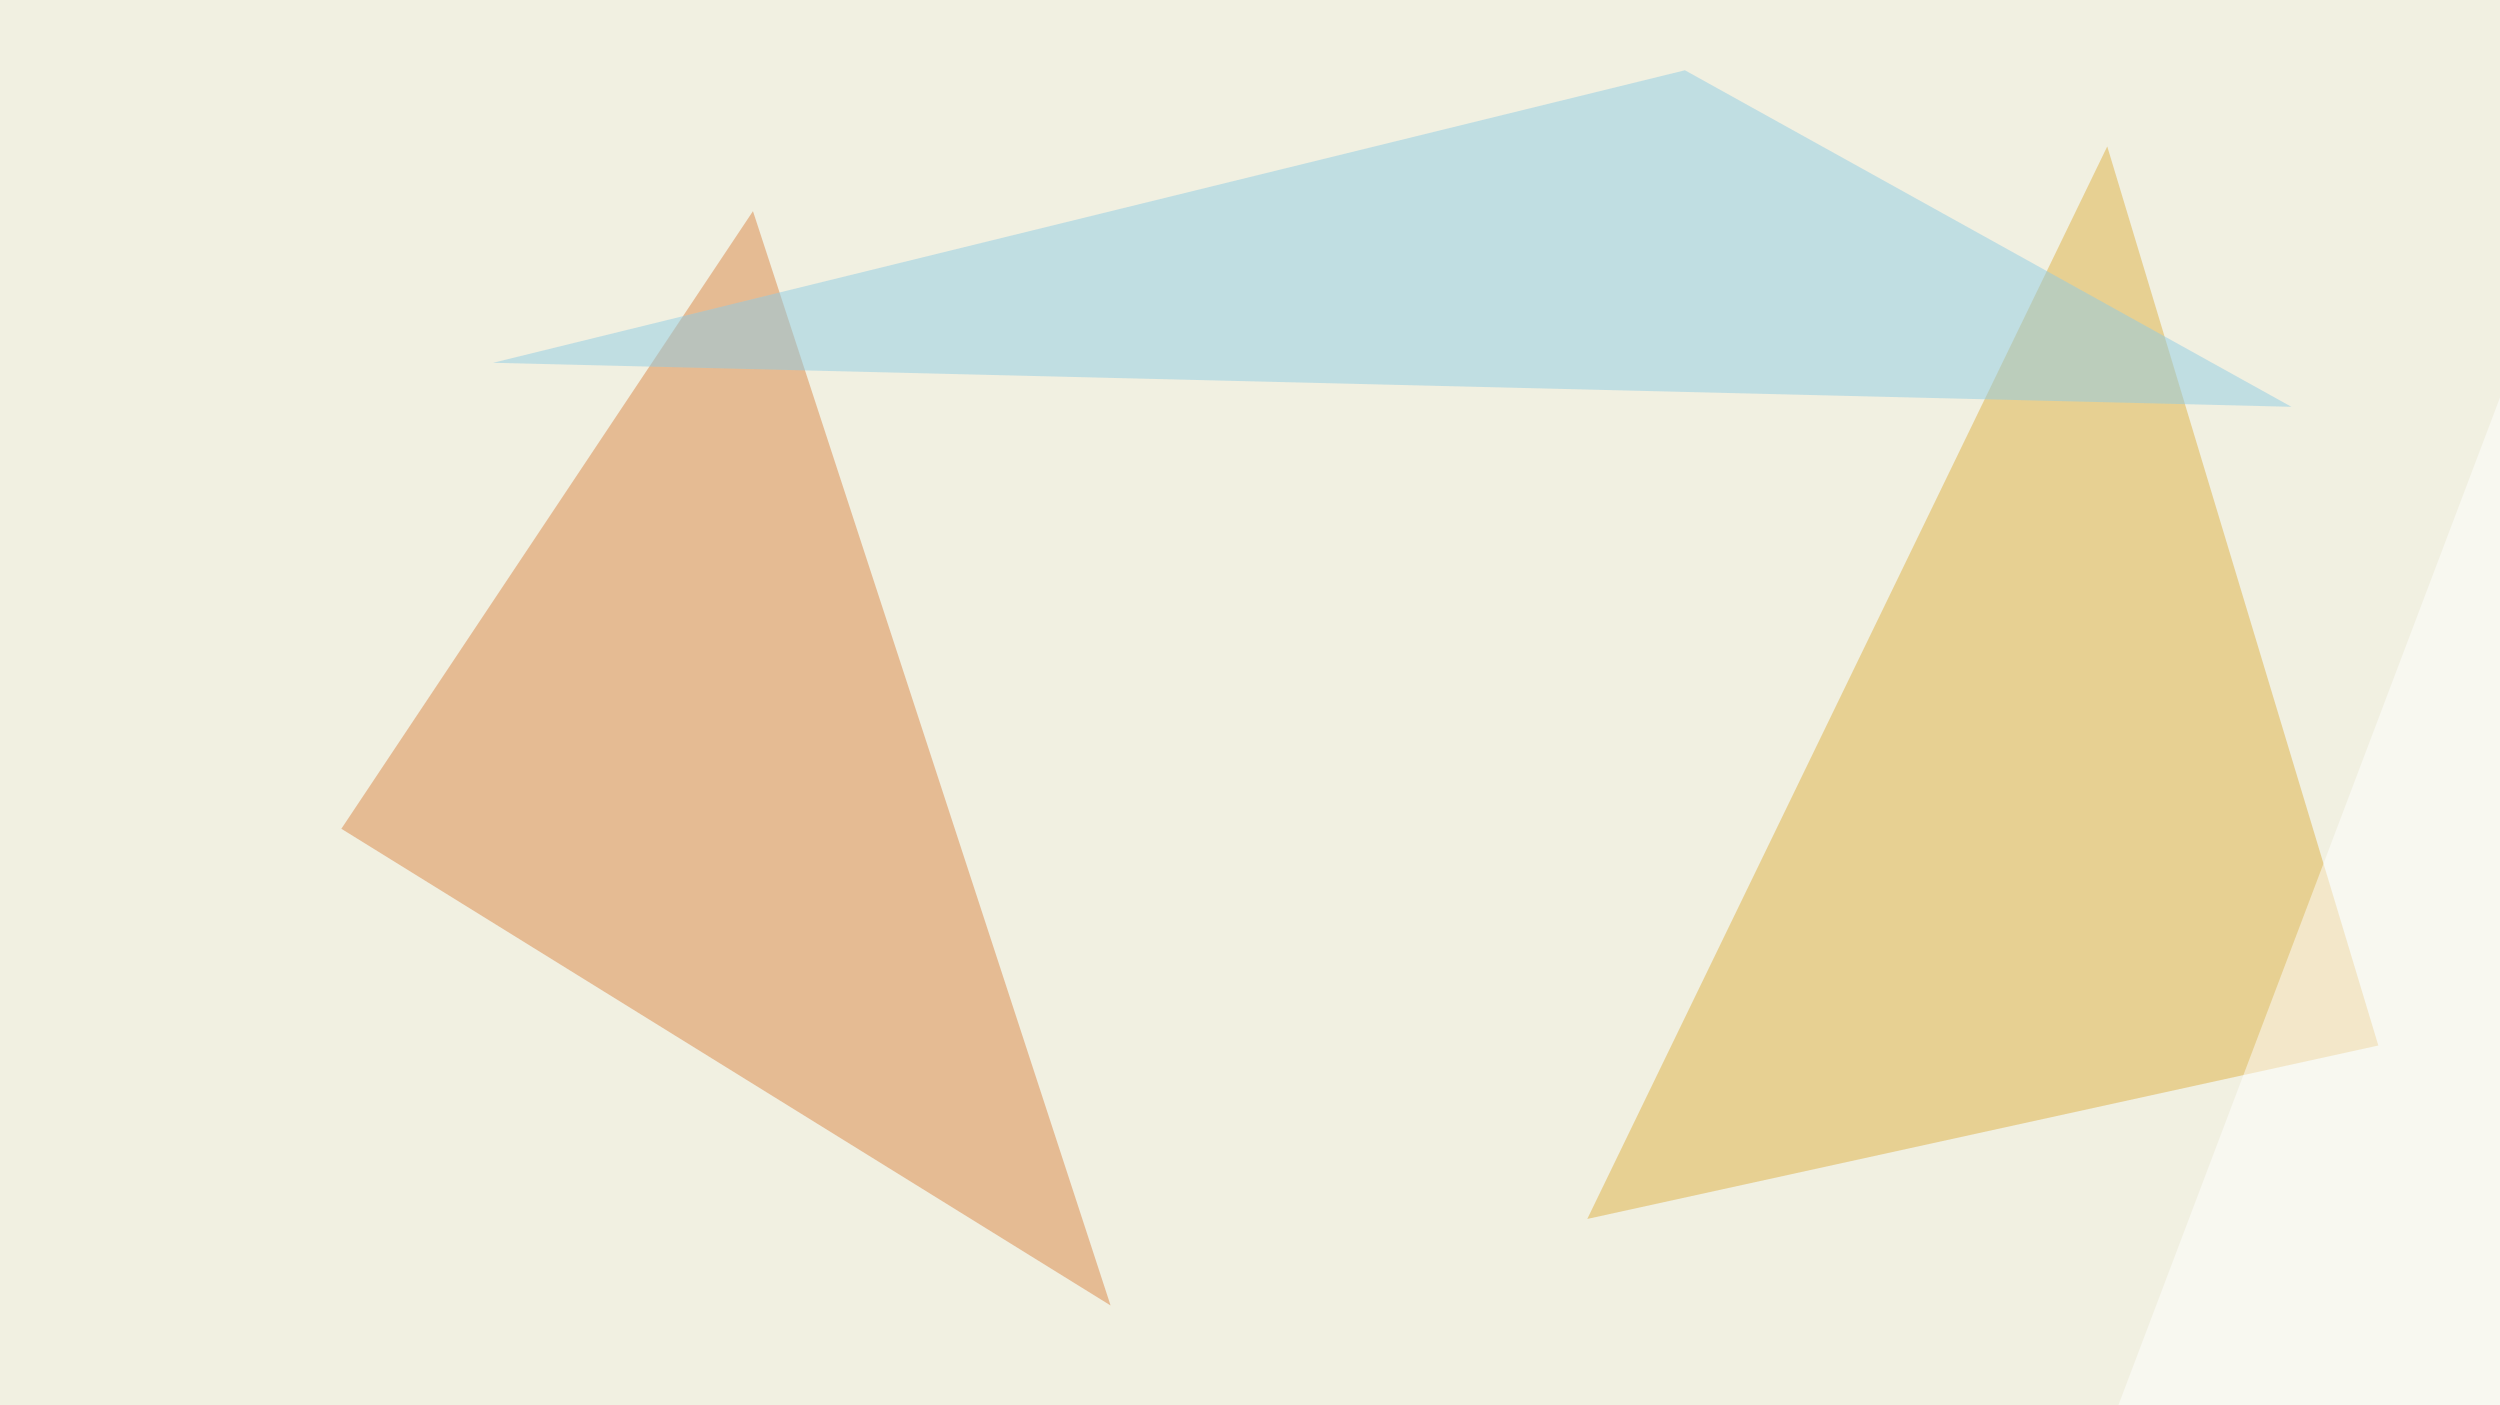 <svg xmlns="http://www.w3.org/2000/svg" width="676" height="380" ><filter id="a"><feGaussianBlur stdDeviation="55"/></filter><rect width="100%" height="100%" fill="#f1f0e1"/><g filter="url(#a)"><g fill-opacity=".5"><path fill="#db8746" d="M300.3 353l-208-128.9 111.3-167z"/><path fill="#deb145" d="M569.8 39.6l-140.6 290 213.9-46.9z"/><path fill="#90cde4" d="M455.6 19L133.3 98.1 619.6 110z"/><path fill="#fff" d="M733.9-45.4l61.5 460-249 35.1z"/></g></g></svg>